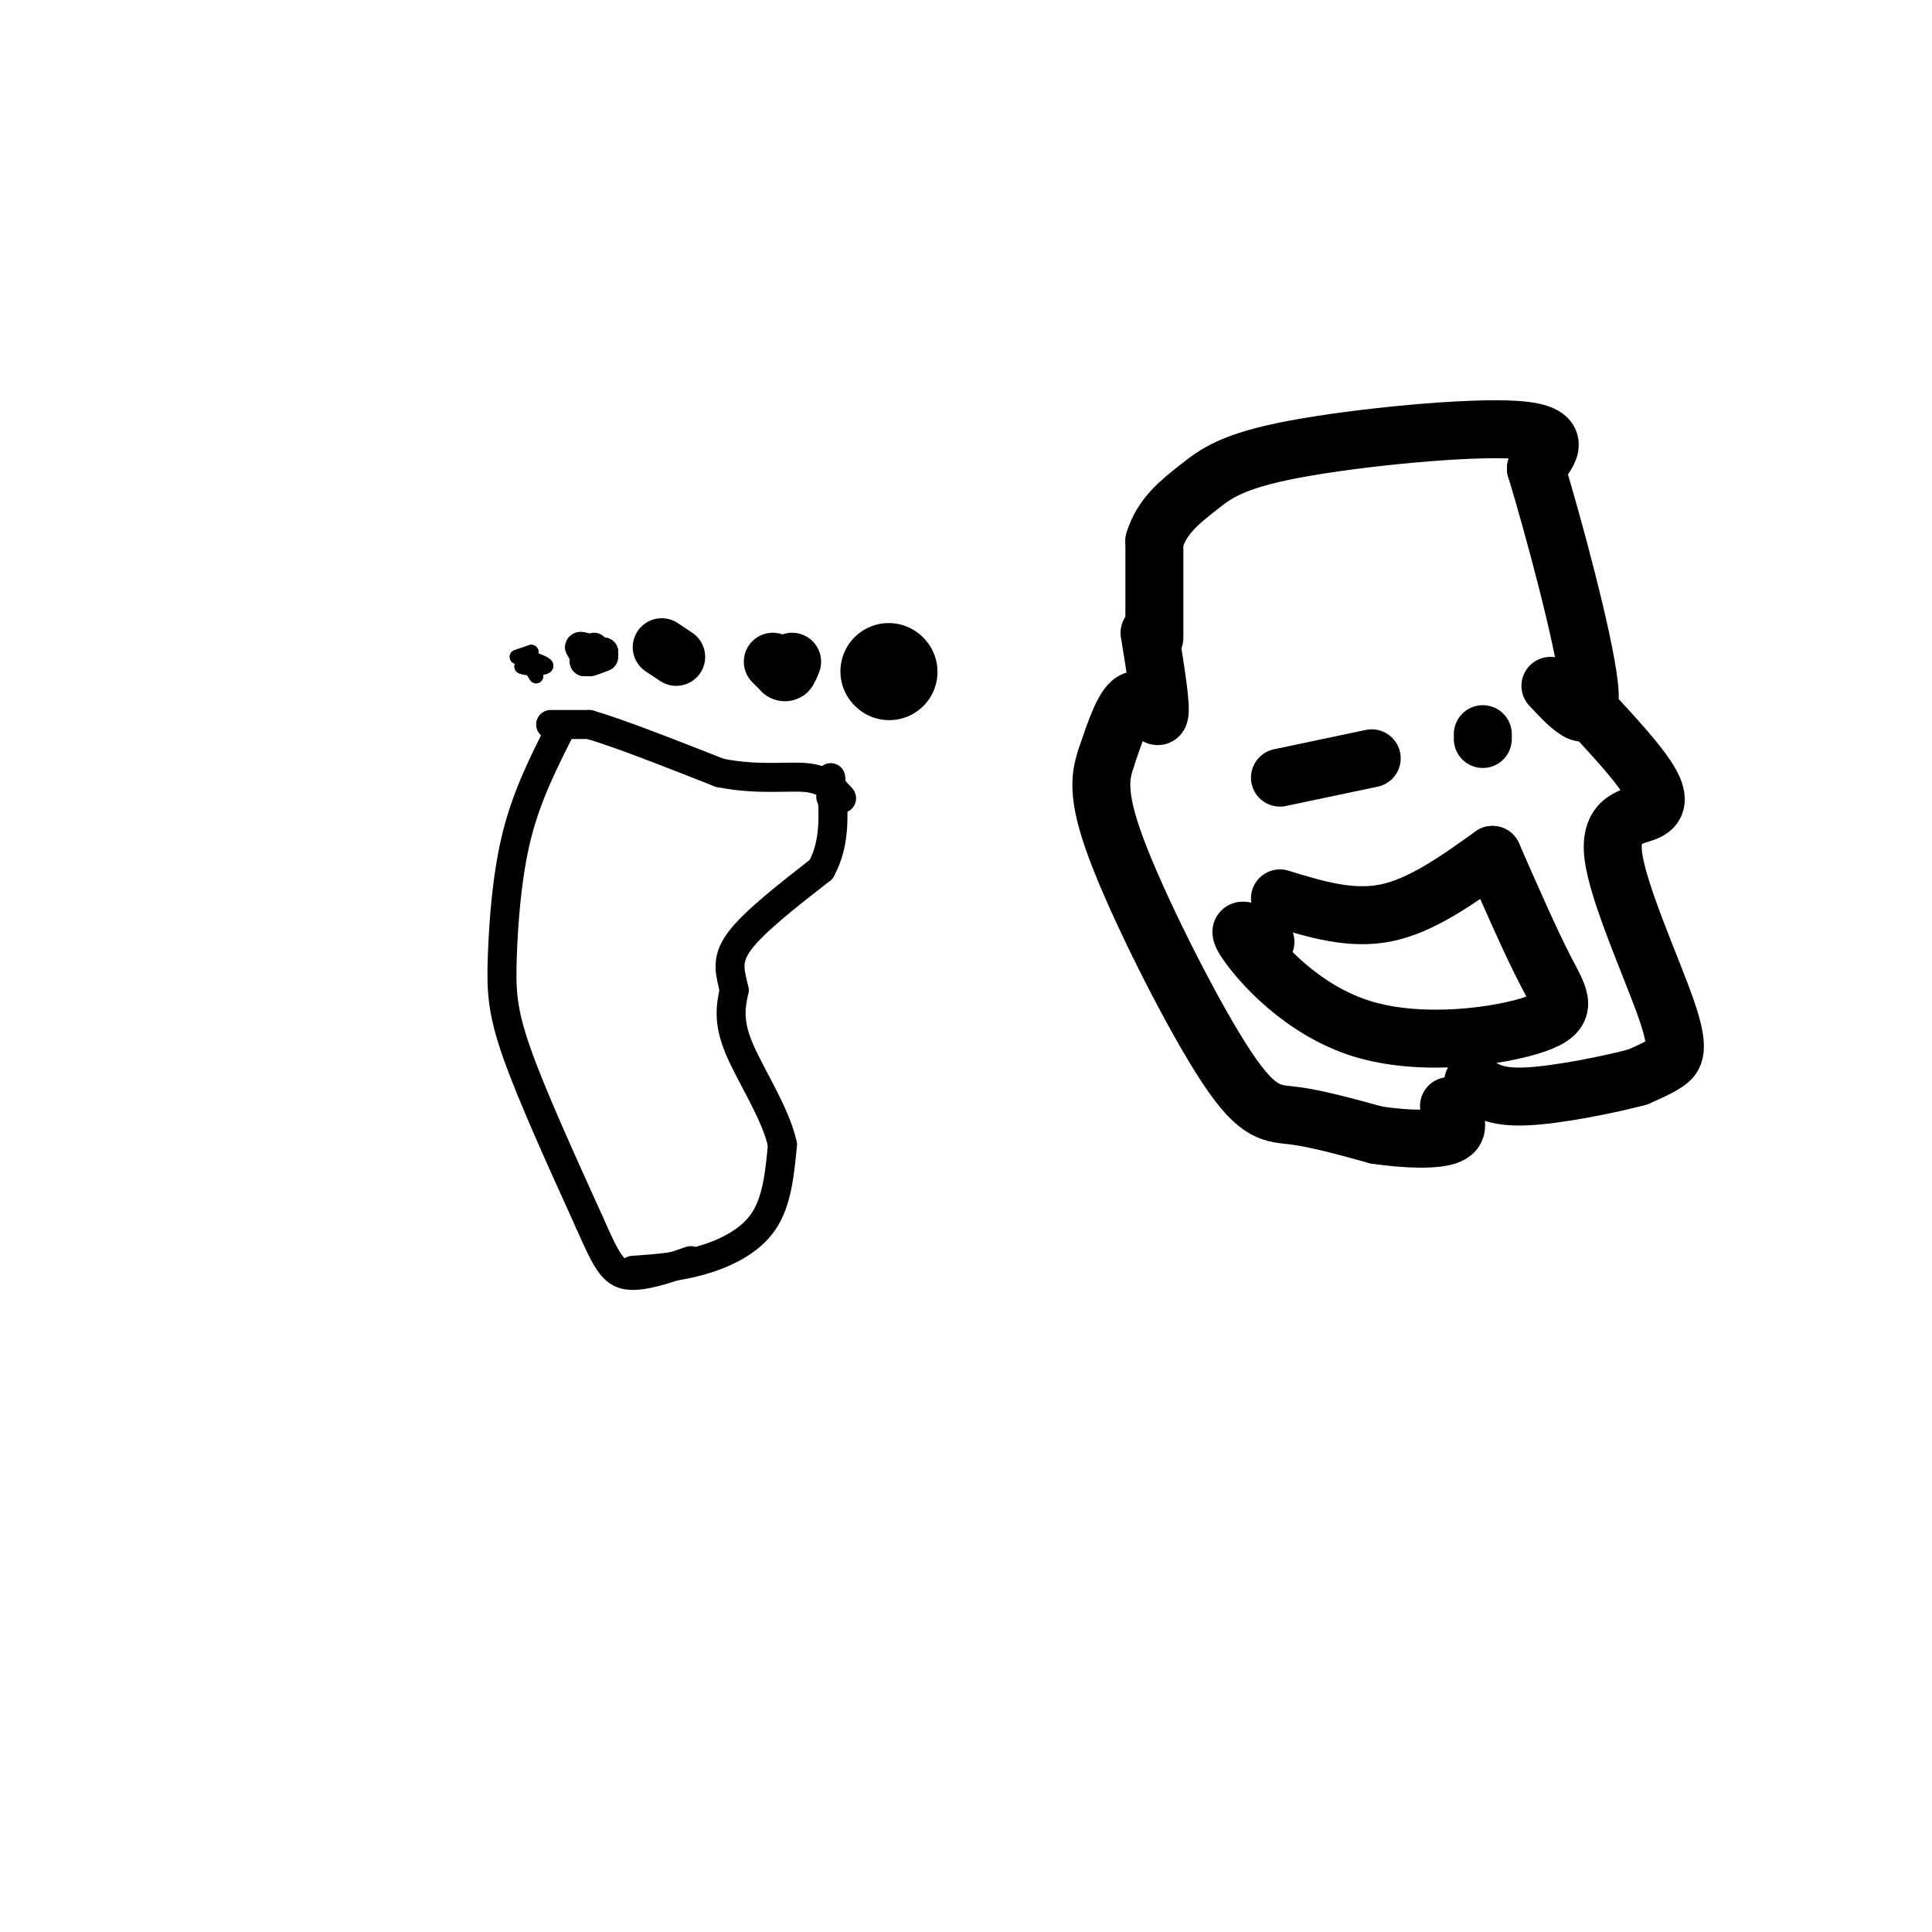<svg viewBox='0 0 400 400' version='1.1' xmlns='http://www.w3.org/2000/svg' xmlns:xlink='http://www.w3.org/1999/xlink'><g fill='none' stroke='#000000' stroke-width='6' stroke-linecap='round' stroke-linejoin='round'><path d='M116,151c-3.464,6.857 -6.929,13.714 -9,22c-2.071,8.286 -2.750,18.000 -3,25c-0.250,7.000 -0.071,11.286 3,20c3.071,8.714 9.036,21.857 15,35'/><path d='M122,253c3.533,8.022 4.867,10.578 8,11c3.133,0.422 8.067,-1.289 13,-3'/><path d='M131,263c4.556,-0.311 9.111,-0.622 14,-2c4.889,-1.378 10.111,-3.822 13,-8c2.889,-4.178 3.444,-10.089 4,-16'/><path d='M162,237c-1.333,-6.400 -6.667,-14.400 -9,-20c-2.333,-5.600 -1.667,-8.800 -1,-12'/><path d='M152,205c-0.689,-3.422 -1.911,-5.978 1,-10c2.911,-4.022 9.956,-9.511 17,-15'/><path d='M170,180c3.167,-5.667 2.583,-12.333 2,-19'/><path d='M114,150c0.000,0.000 8.000,0.000 8,0'/><path d='M122,150c5.833,1.667 16.417,5.833 27,10'/><path d='M149,160c7.889,1.600 14.111,0.600 18,1c3.889,0.400 5.444,2.200 7,4'/><path d='M174,165c0.833,0.667 -0.583,0.333 -2,0'/><path d='M121,136c0.000,0.000 0.100,0.100 0.1,0.1'/><path d='M123,134c0.000,0.000 -1.000,2.000 -1,2'/><path d='M122,136c0.000,0.000 -1.000,1.000 -1,1'/><path d='M121,137c-0.167,0.000 -0.083,-0.500 0,-1'/><path d='M121,136c-0.167,-0.500 -0.583,-1.250 -1,-2'/><path d='M120,134c0.000,-0.333 0.500,-0.167 1,0'/><path d='M121,134c0.833,0.167 2.417,0.583 4,1'/><path d='M125,135c0.167,0.500 -1.417,1.250 -3,2'/><path d='M122,137c0.000,0.167 1.500,-0.417 3,-1'/></g>
<g fill='none' stroke='#000000' stroke-width='12' stroke-linecap='round' stroke-linejoin='round'><path d='M137,134c0.000,0.000 3.000,2.000 3,2'/></g>
<g fill='none' stroke='#000000' stroke-width='20' stroke-linecap='round' stroke-linejoin='round'><path d='M184,139c0.000,0.000 0.100,0.100 0.1,0.1'/></g>
<g fill='none' stroke='#000000' stroke-width='12' stroke-linecap='round' stroke-linejoin='round'><path d='M160,137c0.000,0.000 2.000,2.000 2,2'/><path d='M162,139c0.500,0.333 0.750,0.167 1,0'/><path d='M163,139c0.333,-0.333 0.667,-1.167 1,-2'/></g>
<g fill='none' stroke='#000000' stroke-width='3' stroke-linecap='round' stroke-linejoin='round'><path d='M107,136c0.000,0.000 3.000,-1.000 3,-1'/><path d='M110,135c0.167,0.333 -0.917,1.667 -2,3'/><path d='M108,138c0.978,0.556 4.422,0.444 5,0c0.578,-0.444 -1.711,-1.222 -4,-2'/><path d='M109,136c-0.333,0.333 0.833,2.167 2,4'/></g>
<g fill='none' stroke='#000000' stroke-width='12' stroke-linecap='round' stroke-linejoin='round'><path d='M239,117c0.000,7.917 0.000,15.833 0,15c0.000,-0.833 0.000,-10.417 0,-20'/><path d='M239,112c1.547,-5.190 5.415,-8.164 9,-11c3.585,-2.836 6.888,-5.533 20,-8c13.112,-2.467 36.032,-4.705 46,-4c9.968,0.705 6.984,4.352 4,8'/><path d='M318,97c3.422,11.244 9.978,35.356 11,45c1.022,9.644 -3.489,4.822 -8,0'/><path d='M238,131c1.267,7.778 2.533,15.556 2,17c-0.533,1.444 -2.867,-3.444 -5,-3c-2.133,0.444 -4.067,6.222 -6,12'/><path d='M229,157c-1.413,4.153 -1.946,8.536 3,21c4.946,12.464 15.370,33.010 22,43c6.630,9.990 9.466,9.426 14,10c4.534,0.574 10.767,2.287 17,4'/><path d='M285,235c5.978,0.889 12.422,1.111 15,0c2.578,-1.111 1.289,-3.556 0,-6'/><path d='M330,148c4.350,4.737 8.700,9.474 11,13c2.300,3.526 2.550,5.840 0,7c-2.550,1.160 -7.900,1.167 -7,9c0.900,7.833 8.050,23.494 11,32c2.950,8.506 1.700,9.859 0,11c-1.700,1.141 -3.850,2.071 -6,3'/><path d='M339,223c-5.556,1.489 -16.444,3.711 -23,4c-6.556,0.289 -8.778,-1.356 -11,-3'/><path d='M265,186c7.333,2.250 14.667,4.500 22,3c7.333,-1.500 14.667,-6.750 22,-12'/><path d='M309,177c3.982,9.072 7.965,18.144 11,24c3.035,5.856 5.123,8.498 -2,11c-7.123,2.502 -23.456,4.866 -36,1c-12.544,-3.866 -21.298,-13.962 -24,-18c-2.702,-4.038 0.649,-2.019 4,0'/><path d='M265,161c0.000,0.000 19.000,-4.000 19,-4'/><path d='M307,153c0.000,0.000 0.000,-1.000 0,-1'/></g>
</svg>